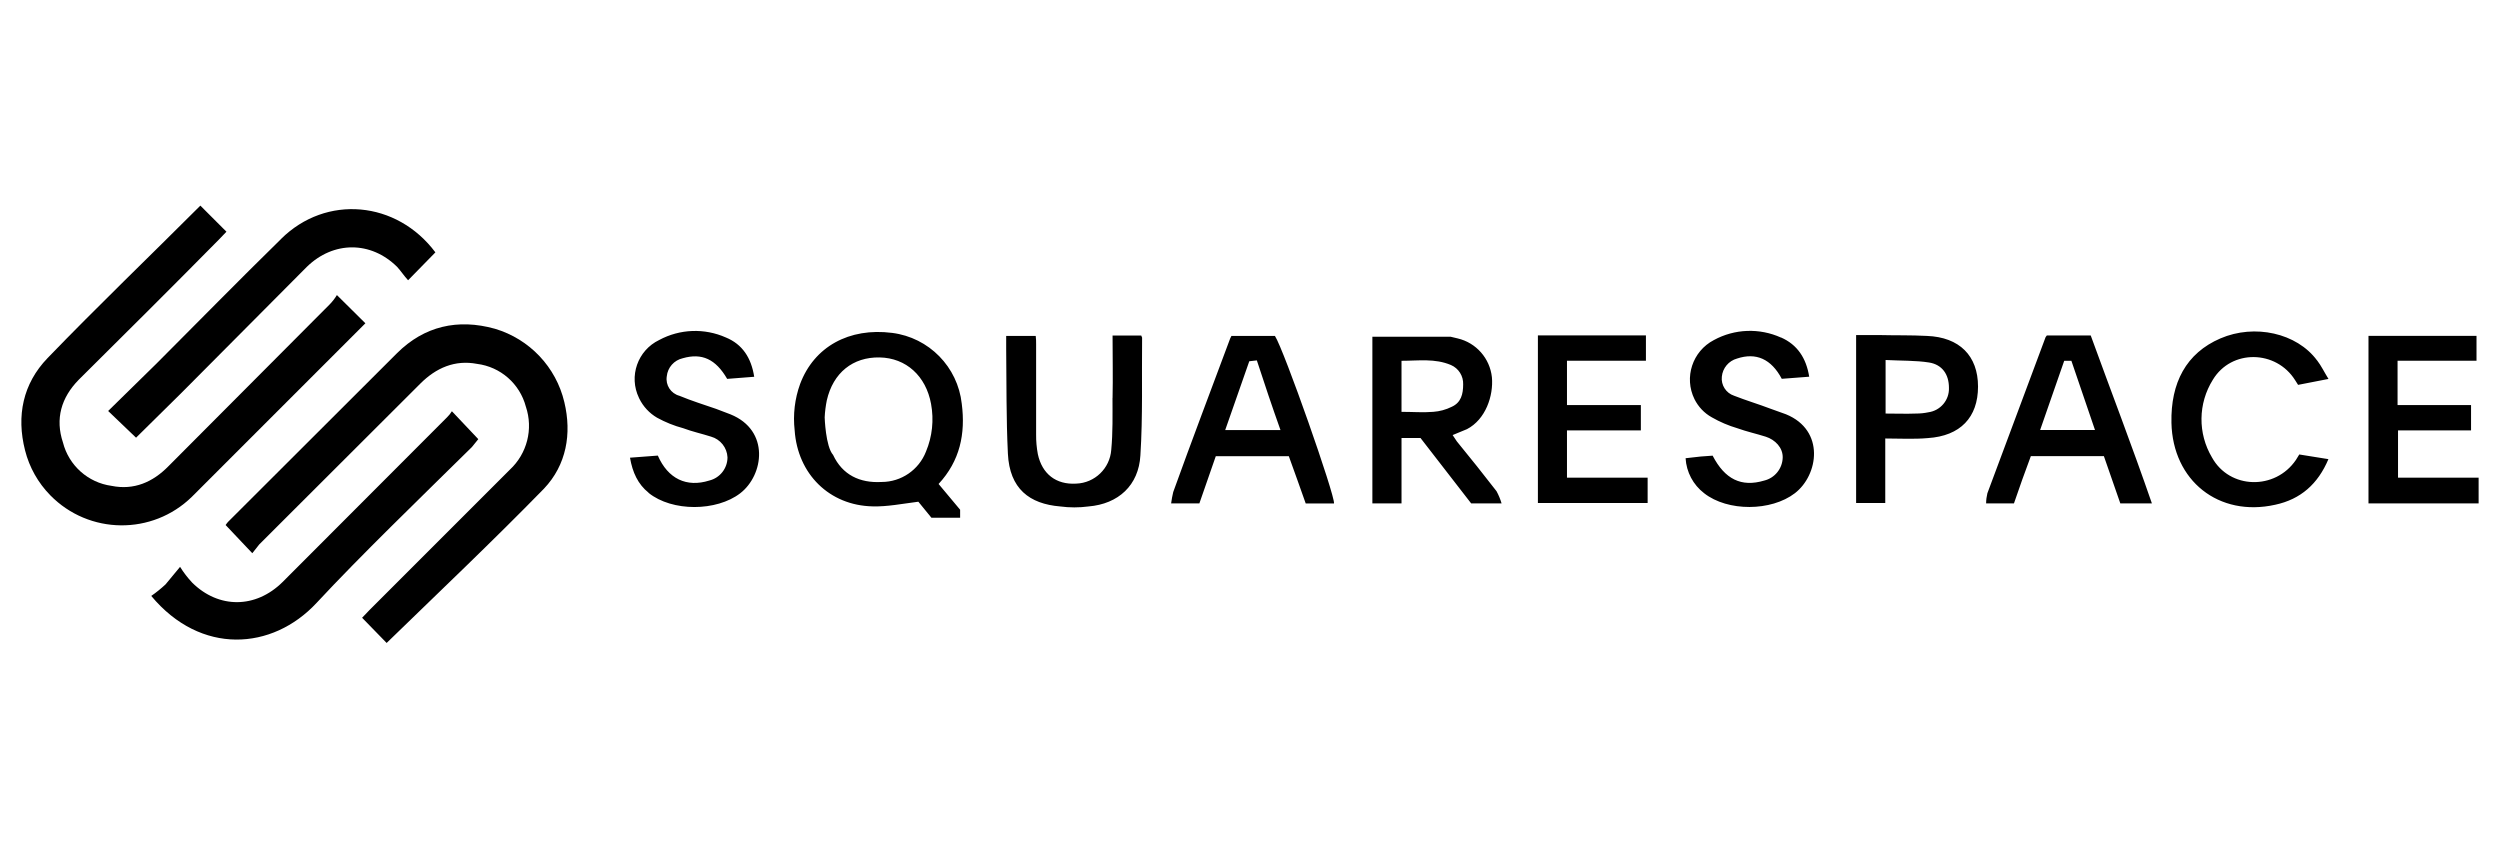 <?xml version="1.0" encoding="UTF-8"?>
<svg id="Layer_1" data-name="Layer 1" xmlns="http://www.w3.org/2000/svg" viewBox="0 0 380 129">
  <defs>
    <style>
      .cls-1 {
        fill: #000;
        stroke-width: 0px;
      }
    </style>
  </defs>
  <path class="cls-1" d="M142.67,73.57l3.27,3.91v1.22h-4.36l-1.99-2.44c-2.5.32-4.75.77-6.93.71-6.61-.13-11.42-4.94-11.87-11.55-.27-2.39.01-4.8.83-7.06,2.12-5.65,7.44-8.6,13.99-7.76,5.6.71,9.97,5.17,10.58,10.78.58,4.55-.26,8.66-3.53,12.19ZM126.63,69.15c1.41,3.02,4.04,4.3,7.38,4.11,2.98,0,5.66-1.84,6.74-4.62.96-2.29,1.22-4.81.77-7.25-.77-4.23-3.79-6.99-7.83-7.06s-7.06,2.31-8.02,6.54c-.17.85-.28,1.7-.32,2.57,0,0,.13,4.42,1.28,5.71h0ZM208.61,51.18h11.87l1.09.26c2.81.66,4.89,3.03,5.2,5.9.26,2.82-.96,6.42-3.79,7.89l-2.18.9.64.96c2.05,2.5,4.04,5,6.03,7.57.32.59.58,1.21.77,1.86h-4.62l-7.7-9.94h-2.89v9.94h-4.43v-25.34ZM213.04,62.6c1.73,0,3.27.13,4.81,0,.98-.07,1.94-.33,2.82-.77,1.41-.64,1.73-1.92,1.73-3.4.05-1.27-.69-2.45-1.86-2.95-2.44-1.03-4.94-.64-7.51-.64v7.76ZM182.31,76.52h-4.3c.08-.58.18-1.16.32-1.73,2.82-7.83,5.77-15.59,8.66-23.35l.19-.38h6.61c1.35,2.05,9.17,24.31,8.98,25.47h-4.3c-.83-2.31-1.67-4.75-2.57-7.19h-11.1l-2.5,7.19ZM194.63,65.36c-1.28-3.59-2.44-7.06-3.59-10.58l-1.15.13-3.66,10.46h8.4ZM327.1,76.52h-4.81l-2.5-7.19h-11.1c-.9,2.38-1.73,4.75-2.57,7.19h-4.23c0-.52.07-1.04.19-1.54l8.85-23.73.19-.26h6.67c3.08,8.47,6.29,16.81,9.3,25.53h0ZM310.1,65.36h8.34l-3.59-10.52h-1.09l-3.66,10.52ZM169.1,60.49c0,2.63.06,5.26-.19,7.89-.21,2.82-2.5,5.03-5.32,5.13-3.08.19-5.2-1.48-5.84-4.49-.18-.97-.27-1.96-.26-2.95v-13.73c.01-.43-.01-.86-.06-1.28h-4.49v1.99c.06,5.26,0,10.58.26,15.91s3.27,7.63,7.95,8.02c1.43.19,2.87.19,4.3,0,4.55-.38,7.63-3.21,7.89-7.76.38-5.97.19-11.93.26-17.9l-.13-.32h-4.36c0,3.27.07,6.41,0,9.49ZM98.59,74.92c3.59,2.89,10.33,2.82,13.92.06s4.55-9.56-1.48-12l-2.18-.83c-1.86-.64-3.72-1.22-5.58-1.99-1.3-.35-2.13-1.62-1.92-2.95.13-1.35,1.11-2.46,2.44-2.76,2.89-.83,5,.13,6.74,3.14l4.11-.32c-.45-2.89-1.8-4.94-4.3-5.97-3.26-1.45-7-1.31-10.14.38-3.28,1.58-4.66,5.51-3.08,8.79.02.04.04.08.06.13.6,1.21,1.53,2.21,2.69,2.89,1.26.69,2.59,1.23,3.98,1.6,1.35.51,2.82.83,4.23,1.28,1.42.4,2.43,1.67,2.5,3.14,0,1.67-1.14,3.13-2.76,3.53-3.46,1.09-6.29-.26-7.83-3.79l-4.23.32c.38,2.24,1.22,4.04,2.82,5.32ZM270.71,51.31c-3.27-1.48-7.05-1.34-10.2.38-3.26,1.7-4.57,5.68-2.95,8.98.58,1.16,1.49,2.13,2.63,2.76,1.23.71,2.55,1.27,3.91,1.67,1.41.51,2.89.83,4.3,1.28s2.63,1.67,2.57,3.21c-.06,1.66-1.21,3.07-2.82,3.46-3.46,1.03-5.97-.19-7.83-3.79l-1.8.13-2.31.26c.12,2.1,1.15,4.04,2.82,5.32,3.59,2.82,10.2,2.76,13.79,0s4.62-9.56-1.35-12l-2.31-.83c-1.86-.71-3.78-1.28-5.58-1.99-1.22-.4-2-1.61-1.86-2.89.12-1.31,1.04-2.41,2.31-2.76,2.89-.96,5.2.06,6.8,3.08l4.17-.32c-.45-2.82-1.8-4.88-4.3-5.97h0ZM233.76,76.46h16.68v-3.85h-12.26v-7.19h11.23v-3.85h-11.23v-6.74h12v-3.85h-16.42v25.47ZM376.43,54.84v-3.79h-16.42v25.47h16.74v-3.91h-12.25v-7.19h11.1v-3.85h-11.17v-6.74h12ZM352.19,54.78c-3.08-4.17-9.49-5.58-14.69-3.34s-7.57,6.74-7.44,12.83c.19,8.79,7.19,14.37,15.78,12.45,3.85-.83,6.48-3.14,8.08-6.93l-4.43-.71-.51.83c-3.14,4.62-10.07,4.49-12.76-.38-2.17-3.65-2.12-8.2.13-11.8,2.82-4.68,9.62-4.55,12.51.06l.45.71,4.62-.9c-.64-1.03-1.09-1.99-1.73-2.82h0ZM286.56,66.64v9.82h-4.43v-25.53h3.59c2.38.06,4.75,0,7.18.13,4.94.19,7.76,3.02,7.76,7.7s-2.69,7.51-7.63,7.83c-2.12.19-4.23.06-6.48.06h0ZM286.62,62.86c1.6,0,3.14.06,4.62,0,.63,0,1.25-.06,1.86-.19,1.85-.25,3.21-1.86,3.14-3.72,0-2.05-1.03-3.53-3.02-3.85s-4.36-.26-6.61-.38v8.15Z"/>
  <path class="cls-1" d="M30.46,31.26l3.96,3.96-1.15,1.2c-7.05,7.15-14.15,14.2-21.3,21.3-2.67,2.72-3.6,5.95-2.4,9.54.89,3.49,3.81,6.1,7.38,6.59,3.41.69,6.27-.55,8.67-3l24.53-24.62c.4-.42.76-.88,1.06-1.38l4.33,4.29-8.85,8.85-17.52,17.52c-6.01,5.88-15.64,5.78-21.53-.23,0,0,0,0,0,0-1.86-1.9-3.18-4.25-3.83-6.82-1.34-5.26-.32-10.14,3.41-14.02,7.61-7.88,15.54-15.49,23.24-23.19ZM82.69,74.27c3.41-3.6,4.24-8.34,3.09-13.14-1.26-5.34-5.29-9.6-10.56-11.16-5.62-1.57-10.74-.41-14.89,3.73l-25.63,25.59c-.23.23-.41.55-.41.51l4.06,4.29,1.06-1.34,24.48-24.44c2.4-2.4,5.26-3.64,8.62-3,3.57.45,6.5,3.02,7.42,6.5,1.15,3.4.19,7.15-2.44,9.59l-21.3,21.3-1.15,1.2,3.73,3.83c8.16-7.93,16.14-15.49,23.93-23.47ZM68.68,62.52c-.21.34-.46.65-.74.92l-24.99,25.03c-4.1,4.06-9.73,4.06-13.74.09-.69-.74-1.31-1.54-1.84-2.4l-2.21,2.67c-.68.63-1.4,1.22-2.17,1.75,7.52,9.04,18.4,8.3,25.13,1.06,6.73-7.24,15.72-15.91,23.61-23.69l.97-1.2-4.01-4.24ZM42.72,36.33c-6.41,6.27-12.63,12.63-18.95,18.95l-7.33,7.19,4.24,4.06,6.82-6.73,19.13-19.23c4.06-3.96,9.73-3.96,13.74,0,.55.6,1.06,1.38,1.66,2.03l4.15-4.24c-5.86-7.84-16.6-8.85-23.47-2.03Z"/>
</svg>